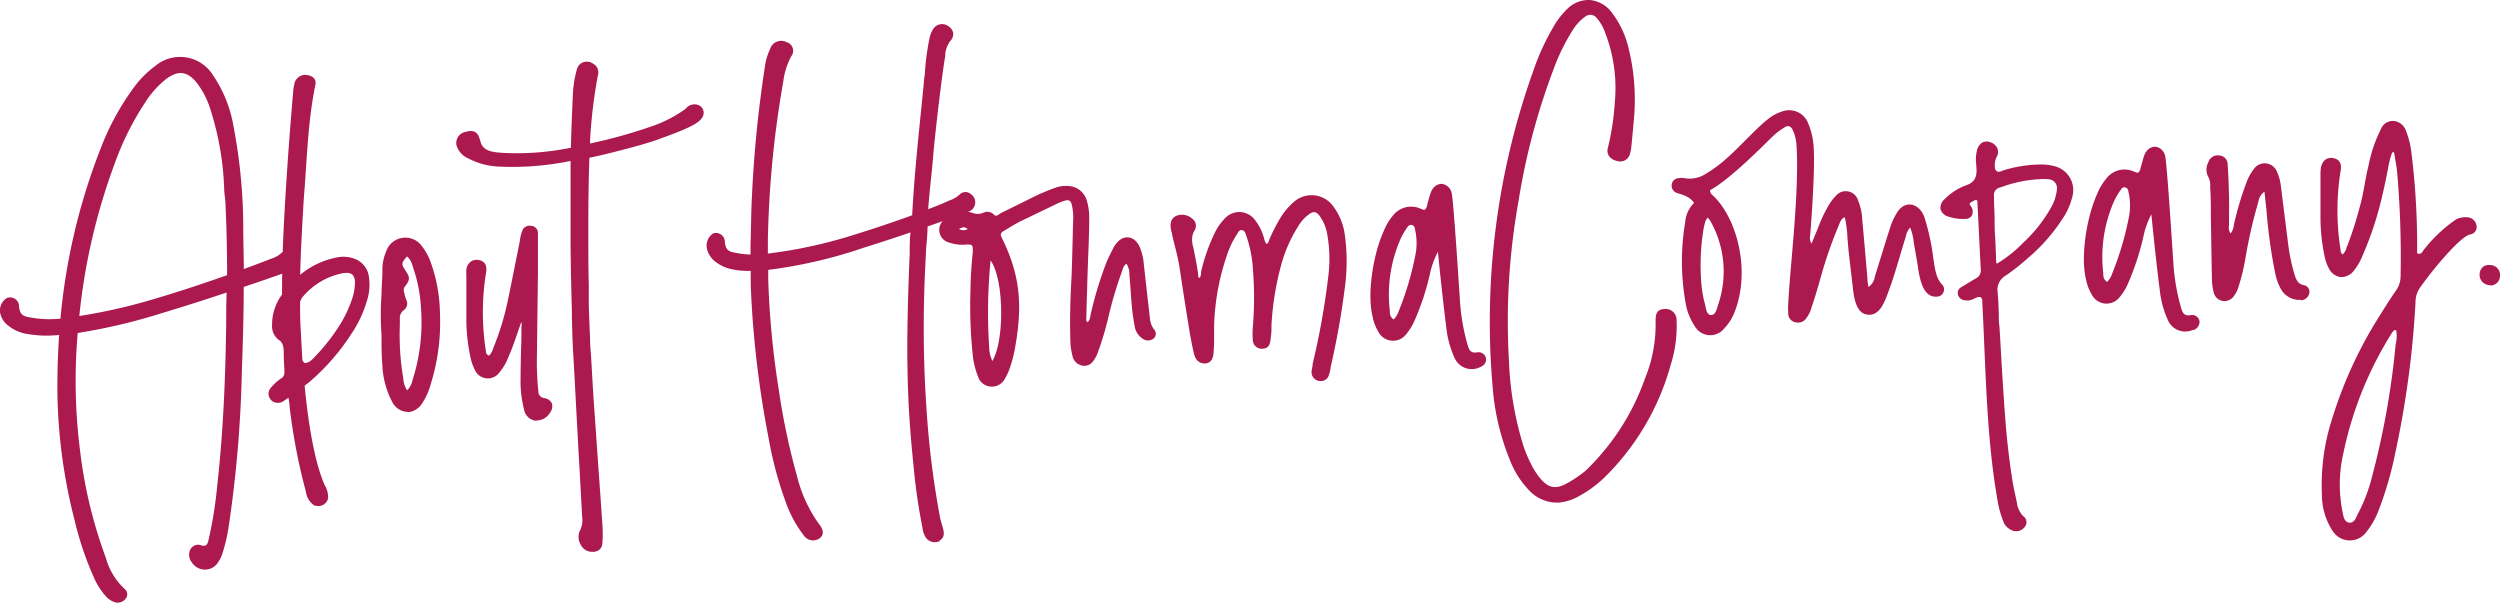 <svg xmlns="http://www.w3.org/2000/svg" viewBox="0 0 281.17 67.82"><defs><style>.cls-1{isolation:isolate;}.cls-2{fill:#ab194e;}</style></defs><g id="レイヤー_2" data-name="レイヤー 2"><g id="レイヤー_1-2" data-name="レイヤー 1"><g id="About_HonmaCompany._" data-name="About HonmaCompany. " class="cls-1"><g class="cls-1"><path class="cls-2" d="M11.91,67.07a8.22,8.22,0,0,1-1.4-2.23,36.21,36.21,0,0,1-2.12-6.33A60.89,60.89,0,0,1,6.45,43.68q0-3,.2-6H6.57a13,13,0,0,1-3.79-.17,4.54,4.54,0,0,1-1.92-.94,2.33,2.33,0,0,1-.8-1.2,1.63,1.63,0,0,1,.71-1.85,1,1,0,0,1,1.37.89c.06,1.11.65,1.18,1.25,1.29a12.2,12.2,0,0,0,3.41.14,69.54,69.54,0,0,1,4.49-19.06,28.91,28.91,0,0,1,3.81-7,11.23,11.23,0,0,1,2.36-2.36,4.35,4.35,0,0,1,6.47,1,14.53,14.53,0,0,1,2.32,5.72,61.16,61.16,0,0,1,1.11,11.69c0,1.48.06,2.95.06,4.43,1.91-.7,3.1-1.17,3.1-1.17a3.11,3.11,0,0,0,1.13-.63,1,1,0,0,1,1.41,0,1.09,1.09,0,0,1,0,1.8,3.11,3.11,0,0,1-.65.28s-2,.73-5,1.73c0,3.17-.1,6.34-.21,9.51a137.68,137.68,0,0,1-1.48,17.44,19.59,19.59,0,0,1-.67,2.92,4,4,0,0,1-.61,1.23,1.74,1.74,0,0,1-2.85-.1,1.38,1.38,0,0,1-.21-1.42,1,1,0,0,1,1.28-.51c.53.15.67-.12.78-.55a47.27,47.27,0,0,0,1-6.25c.67-6,.92-12.1,1-18.17,0-1.16,0-2.31.05-3.47-2.15.72-4.61,1.51-7.1,2.26a65.33,65.33,0,0,1-9.65,2.29A62.27,62.27,0,0,0,9,50.64,52.12,52.12,0,0,0,11.9,62.72,7.44,7.44,0,0,0,14,66.22a.78.78,0,0,1,.21,1,1.13,1.13,0,0,1-1.18.54A2.24,2.24,0,0,1,11.91,67.07Zm5.78-33.55c2.87-.85,5.63-1.79,7.85-2.57,0-2.59-.05-5.17-.17-7.76,0-.57-.1-1.15-.15-1.72a32.6,32.6,0,0,0-1.63-9.39,9.22,9.22,0,0,0-1.44-2.74c-1.06-1.34-2.1-1.47-3.47-.45a10.73,10.73,0,0,0-2.37,2.66,31.91,31.91,0,0,0-3.39,6.79,69.11,69.11,0,0,0-4,17.2A63.06,63.06,0,0,0,17.69,33.52Z"/><path class="cls-2" d="M35.41,56.89a2.19,2.19,0,0,1-1-1.57,66.51,66.51,0,0,1-1.84-9.59c0-.34-.08-.67-.12-1-.39.26-.68.46-.74.48a.93.93,0,0,1-.4.09,1,1,0,0,1-1-.57,1,1,0,0,1,.19-1.16,4.93,4.93,0,0,1,1.2-1.06c.38-.25.29-.87.26-1.35s-.05-1-.05-1.58c0-.78-.23-1.15-.54-1.34a1.92,1.92,0,0,1-.77-1.7,5.63,5.63,0,0,1,1.12-3.41q0-3.12.13-6.26c.25-5.48.65-11,1.11-16.43a5.47,5.47,0,0,1,.2-1.2,1.26,1.26,0,0,1,1.53-.77c.62.15.9.52.78,1.08-.87,4.2-.94,8.49-1.3,12.74-.17,2.88-.34,5.75-.41,8.62a9.13,9.13,0,0,1,4-1.93,3.62,3.62,0,0,1,2.19.15,2.5,2.5,0,0,1,1.55,2.09,5.84,5.84,0,0,1-.14,2.3,13.58,13.58,0,0,1-1.88,4.09A24.83,24.83,0,0,1,34.75,43l-.49.38c.38,3.92,1.05,8.43,2.26,11.19a2.57,2.57,0,0,1,.38,1.5,1.14,1.14,0,0,1-1.49.78Zm-.6-16.22a2,2,0,0,0,.42-.36l.08-.08a22.68,22.68,0,0,0,2.46-3,14.15,14.15,0,0,0,1.85-3.67,6,6,0,0,0,.3-1.76,1.32,1.32,0,0,0-.25-.88,1,1,0,0,0-.79-.22,2.73,2.73,0,0,0-.54.07,7.88,7.88,0,0,0-4.22,2.53,1.52,1.52,0,0,0-.37.68c0,1,0,1.93.06,2.9s.1,2.1.2,3.6a.64.64,0,0,0,.21.32C34.36,40.84,34.56,40.82,34.81,40.67Z"/><path class="cls-2" d="M45.9,46.32h-.15a2,2,0,0,1-1.64-1.12A9.74,9.74,0,0,1,43,41c-.07-.77-.08-1.56-.09-2.32,0-.34,0-.68,0-1a31.39,31.39,0,0,1,0-4.55c0-.9.1-1.84.1-2.75a5.08,5.08,0,0,1,.42-2.1,2.28,2.28,0,0,1,4.05-.55,6.18,6.18,0,0,1,1,1.88,17.59,17.59,0,0,1,1,5.61,23.23,23.23,0,0,1-1,7.86,7.67,7.67,0,0,1-1,2.28,2.13,2.13,0,0,1-1.58,1Zm.5-3.6.06-.17a21.32,21.32,0,0,0,.88-8,16.3,16.3,0,0,0-.84-4.34,2.41,2.41,0,0,1-.08-.25,2.13,2.13,0,0,0-.64-1.12c-.66.74-.66.86-.18,1.58s.56,1,0,1.73a.71.71,0,0,0-.16.7,2.46,2.46,0,0,1,.07.29,4.64,4.64,0,0,0,.16.53.92.92,0,0,1-.27,1.22,1.12,1.12,0,0,0-.43,1v.62a29.54,29.54,0,0,0,.4,6.14l0,.09a2.76,2.76,0,0,0,.42,1.16A2.23,2.23,0,0,0,46.4,42.72Z"/><path class="cls-2" d="M60.12,47.3A1.55,1.55,0,0,1,58.93,46a12.52,12.52,0,0,1-.38-3.48c0-1.48.05-3,.09-4.45l0-1.25a1.9,1.9,0,0,0,0-.63c-.18.49-.35,1-.51,1.46-.28.82-.58,1.67-.94,2.48a6.07,6.07,0,0,1-1,1.73,1.6,1.6,0,0,1-2.81-.32,5,5,0,0,1-.46-1.34A20,20,0,0,1,52.45,36c0-1.24,0-2.49,0-3.71,0-.47,0-.93,0-1.4a3.81,3.81,0,0,1,0-.59,1.3,1.3,0,0,1,.52-.89,1.15,1.15,0,0,1,.9-.16c.45.09,1,.42.79,1.45a28,28,0,0,0,0,8.86v.08A.55.55,0,0,0,55,40a1.7,1.7,0,0,0,.44-.75,1.8,1.8,0,0,1,.08-.21,30.47,30.47,0,0,0,1.61-5.31c.31-1.47.61-3,.89-4.41.16-.77.31-1.53.46-2.3l0-.09a6,6,0,0,1,.24-.93.87.87,0,0,1,1-.6.81.81,0,0,1,.78.87c0,.26,0,.52,0,.77s0,.26,0,.4l0,3.23-.12,9.88a30.26,30.26,0,0,0,.17,3.46.73.73,0,0,0,.66.76,1.12,1.12,0,0,1,.86.6,1.2,1.2,0,0,1-.26,1.11,1.7,1.7,0,0,1-1.3.8A1.76,1.76,0,0,1,60.12,47.3Z"/><path class="cls-2" d="M66.68,62.06a1.41,1.41,0,0,1-1.36-.79,1.68,1.68,0,0,1-.07-1.65,2.55,2.55,0,0,0,.22-1.52c-.08-1.56-.17-3.12-.25-4.68-.07-1.16-.14-2.33-.2-3.5l-.24-4.44q-.16-3.12-.34-6.23c-.07-1.24-.1-2.72-.12-3.61v-.53c-.06-2.27-.13-5-.15-7.73,0-3.35,0-6.4,0-9.28a32.29,32.29,0,0,1-7.94.64,8.13,8.13,0,0,1-3.6-.94,2.33,2.33,0,0,1-1.29-1.46,1.27,1.27,0,0,1,1-1.5c.55-.17,1.14-.19,1.45.38a6,6,0,0,1,.29.84c.34,1,1.49,1.06,2.42,1.13a30.25,30.25,0,0,0,7.22-.48l.49-.09v-.25c.06-2,.13-3.84.22-5.68a12.11,12.11,0,0,1,.44-2.84A1.17,1.17,0,0,1,65.6,7a1.24,1.24,0,0,1,1.12.17,1.09,1.09,0,0,1,.54,1.22,55.43,55.43,0,0,0-.9,7.5v.25A57.33,57.33,0,0,0,73.6,14.1a14.46,14.46,0,0,0,3.51-1.86,1.25,1.25,0,0,1,1.33-.46A.92.92,0,0,1,79.08,13c-.29.84-1.64,1.45-5.34,2.78-1.95.69-7.36,2-7.45,1.95h0c-.08,2.15-.11,4.31-.12,6.43l0,2.77c0,1.69,0,3.41.05,5.07,0,.73,0,1.46,0,2.19,0,.32.11,3.23.14,3.74,0,.84.09,1.69.14,2.54.08,1.42.16,2.84.25,4.27l.57,8.11c.15,2.1.3,4.21.44,6.31a14.42,14.42,0,0,1,0,1.73c0,.73-.32,1.09-1,1.18Z"/><path class="cls-2" d="M105.68,60.85a1.23,1.23,0,0,1-1.53-.35,2.64,2.64,0,0,1-.4-1.13,67,67,0,0,1-1-6.9c-.33-3.3-.63-6.62-.69-11.37-.06-3.23.05-7.87.25-12.51,0-.18,0-.36,0-.55s0-1.07.09-1.9c-1.58.54-3.41,1.14-5.41,1.77A53.21,53.21,0,0,1,86.4,30.35l0,1a96.77,96.77,0,0,0,1.17,12.37,76.92,76.92,0,0,0,2.08,9.87A15.47,15.47,0,0,0,92.16,59c.52.68.49,1.2,0,1.55a1.24,1.24,0,0,1-1.66-.21,13.28,13.28,0,0,1-2-3.52,42.48,42.48,0,0,1-2.07-7.62,113,113,0,0,1-2-17.21,2.82,2.82,0,0,0,0-.41c0-.28,0-.67,0-1.12a8.1,8.1,0,0,1-2.29-.22,4.31,4.31,0,0,1-1.84-.94,2.47,2.47,0,0,1-.76-1.21,1.64,1.64,0,0,1,.67-1.84,1,1,0,0,1,1.31.88c.06,1.12.62,1.19,1.2,1.3a9.74,9.74,0,0,0,1.69.2c0-.4,0-.78,0-1.09.07-1.82.06-3.65.16-5.46A135.93,135.93,0,0,1,86,7.68a7,7,0,0,1,.63-2.21,1.3,1.3,0,0,1,1.85-.72A1,1,0,0,1,89,6.32a7.83,7.83,0,0,0-.9,2.82,114.36,114.36,0,0,0-1.74,17.91c0,.23,0,.46,0,.69l0,.78a53.69,53.69,0,0,0,10-2.21c2.45-.76,4.56-1.49,6.23-2.1.26-5,.83-9.92,1.31-14.87,0-.34.08-.69.12-1.05V8.23a27.22,27.22,0,0,1,.49-3.78A3,3,0,0,1,105,3.2,1.18,1.18,0,0,1,106.73,3a1.11,1.11,0,0,1,.48.75,1.17,1.17,0,0,1-.35.88,2.93,2.93,0,0,0-.55,1.47l0,.21c-.37,2-1.19,9.17-1.35,11.15s-.42,4-.57,6.07c1.56-.59,2.42-1,2.42-1a3,3,0,0,0,1.08-.62.93.93,0,0,1,1.34-.05,1.11,1.11,0,0,1,0,1.79,2.4,2.4,0,0,1-.61.28s-1.62.61-4.3,1.54c0,.95-.14,2.14-.15,2.34-.08,1.69-.18,3.37-.22,5-.12,4.38-.06,8.75.25,13.11a99.88,99.88,0,0,0,1.51,12.2c.08.44.23.87.35,1.31.18.66.08,1.08-.33,1.32Z"/><path class="cls-2" d="M110,42.36a9,9,0,0,1-.59-2.39,52.26,52.26,0,0,1-.26-7.4c0-1.83.26-4.25.26-4.25,0-.81,0-.84-.83-.81a4.33,4.33,0,0,1-1.79-.22,1.47,1.47,0,0,1-.54-2.63,3.21,3.21,0,0,1,3.1-.73,1.57,1.57,0,0,0,1.24,0,1,1,0,0,1,1.19.21c.3.3.54-.05.84-.2l3-1.48a24.94,24.94,0,0,1,3-1.32,3.61,3.61,0,0,1,1.54-.22,2.25,2.25,0,0,1,2.1,1.75,6.48,6.48,0,0,1,.24,2c0,1.91-.11,3.82-.17,5.73s-.11,3.68-.16,5.51a.33.33,0,0,0,.14.33c.31-.24.3-.66.38-1a43.69,43.69,0,0,1,1.7-5.6c.24-.6.53-1.17.82-1.74a3,3,0,0,1,.53-.73c.84-.85,2-.53,2.48.71a6.1,6.1,0,0,1,.42,1.81q.33,3,.68,6a2.52,2.52,0,0,0,.46,1.35.7.7,0,0,1,0,1,1,1,0,0,1-1.18.11,2.09,2.09,0,0,1-1-1.54c-.13-.72-.24-1.44-.3-2.15-.11-1.19-.17-2.37-.28-3.55a2.18,2.18,0,0,0-.33-1.25c-.37.24-.42.63-.55,1a43.34,43.34,0,0,0-1.48,5,33.28,33.28,0,0,1-1.14,3.84,3.72,3.72,0,0,1-.67,1.24,1.2,1.2,0,0,1-1.34.32,1.37,1.37,0,0,1-.9-1.08,7.18,7.18,0,0,1-.23-1.71c-.07-2.57,0-4.69.14-7.24.07-1.9.12-4.24.17-6.15a6.25,6.25,0,0,0-.14-1.82c-.13-.51-.31-.62-.79-.49a4.94,4.94,0,0,0-.86.33l-3.94,1.9c-.7.33-1.4.78-2.11,1.2a.46.46,0,0,0-.2.7c2.22,4.46,2.34,7.92,1.46,12.71a16.24,16.24,0,0,1-.57,2.07,5.47,5.47,0,0,1-.5,1.07,1.65,1.65,0,0,1-1.58.93A1.6,1.6,0,0,1,110,42.36Zm-2.15-16.61a.94.94,0,0,0,1,0C108.4,25.5,108.4,25.5,107.85,25.75Zm3.56,3.54a59.77,59.77,0,0,0-.16,9.74,3.79,3.79,0,0,0,.36,1.57C113,38.28,112.92,31.39,111.41,29.29Z"/><path class="cls-2" d="M148.39,42.85a1,1,0,0,1-.88-1.07,2.93,2.93,0,0,1,.11-.59,1.74,1.74,0,0,0,0-.22,84.51,84.51,0,0,0,1.76-9.81,15.67,15.67,0,0,0-.11-4.82,4.86,4.86,0,0,0-.87-2.08c-.38-.48-.66-.52-1.17-.17a4.53,4.53,0,0,0-1.21,1.34,15.73,15.73,0,0,0-1.85,4.09A32.21,32.21,0,0,0,143,36.57l0,.46c0,.42-.06.85-.12,1.28-.08.6-.36.89-.88.91a1,1,0,0,1-1.09-.87,8.9,8.9,0,0,1,0-1.64,40.07,40.07,0,0,0,0-6.48,13.65,13.65,0,0,0-.67-3.5l-.06-.18c-.1-.31-.2-.63-.49-.67s-.41.19-.6.52l-.12.18a10.28,10.28,0,0,0-1,2.19,26.72,26.72,0,0,0-1.42,7.82c0,.48,0,1,0,1.44s0,.9-.05,1.34c0,1-.32,1.45-.95,1.51-.46,0-1.06-.13-1.3-1.23-.2-.89-.39-1.87-.58-3.09-.36-2.19-.69-4.35-1-6.42-.14-.92-.37-1.82-.59-2.7-.06-.23-.12-.46-.17-.69a2.76,2.76,0,0,0-.08-.27,1.24,1.24,0,0,0,0-.16l-.09-.31c-.2-.9-.05-1.4.5-1.71a1.72,1.72,0,0,1,1.82.27A1,1,0,0,1,134.3,26a2,2,0,0,0-.19,1.35c0,.12,0,.24.08.36a.09.09,0,0,0,0,.05h0c.22,1,.42,2.06.57,3.1,0,0,0,.07,0,.1a.46.46,0,0,0,.1.31c.17-.1.19-.28.22-.48a1.43,1.43,0,0,1,0-.22,20.8,20.8,0,0,1,1.5-4.29,6,6,0,0,1,1.12-1.65,2.19,2.19,0,0,1,3.47.15,5.47,5.47,0,0,1,.92,1.77,1.71,1.71,0,0,1,.09.3,1.43,1.43,0,0,0,.26.59c.17-.06.22-.21.28-.37a.66.66,0,0,1,.05-.15,18.67,18.67,0,0,1,1.22-2.39,7.52,7.52,0,0,1,1.42-1.72,3,3,0,0,1,4.59.47,6.79,6.79,0,0,1,1.25,3.15,21.76,21.76,0,0,1,0,5.93,91.09,91.09,0,0,1-1.61,9l0,.12a5.23,5.23,0,0,1-.18.68.9.9,0,0,1-.82.69A1.32,1.32,0,0,1,148.39,42.85Z"/><path class="cls-2" d="M163.58,40.22a10.82,10.82,0,0,1-.91-3.35c-.2-1.45-.66-5.56-.95-8.55a9.61,9.61,0,0,0-.93,2.63,28.69,28.69,0,0,1-1.63,4.95,6.4,6.4,0,0,1-1,1.68,1.86,1.86,0,0,1-3.13-.25,5.26,5.26,0,0,1-.66-1.73c-.67-2.77.26-6.57.35-6.91a15.48,15.48,0,0,1,.92-2.74,6.3,6.3,0,0,1,1-1.68,2.59,2.59,0,0,1,3.13-.8l.41.15c.34-.21.31-.55.4-.83s.19-.75.33-1.11c.26-.7.73-1,1.27-1a1.31,1.31,0,0,1,1.11,1.18c.2,1,.76,9.75.91,12a23.28,23.28,0,0,0,.85,4.9c.16.56.32,1,1.09.87a.84.84,0,0,1,1,.76c0,.51-.32.76-.74.93A2.1,2.1,0,0,1,163.58,40.22ZM157.31,35a34.27,34.27,0,0,0,1.9-6.44,6.74,6.74,0,0,0,.08-1.85,5.69,5.69,0,0,0-.15-.92c0-.22-.14-.46-.4-.5a.51.51,0,0,0-.47.29,8.05,8.05,0,0,0-.71,1.2,15.51,15.51,0,0,0-1.25,8.15c0,.33,0,.71.43,1A2.44,2.44,0,0,0,157.31,35Z"/><path class="cls-2" d="M171.84,55a10.18,10.18,0,0,1-2.06-3.35,27,27,0,0,1-1.86-7.62,83.94,83.94,0,0,1,4.59-36.24,25.94,25.94,0,0,1,2.13-4.64A9,9,0,0,1,176.27,1a3.42,3.42,0,0,1,2.55-1,3.49,3.49,0,0,1,2.47,1.43,10.56,10.56,0,0,1,1.9,4.1,24.07,24.07,0,0,1,.57,7.89c-.08,1-.17,1.9-.28,3a4,4,0,0,1-.16.88,1.12,1.12,0,0,1-1.45.8,1.42,1.42,0,0,1-.92-.57,1.07,1.07,0,0,1-.12-.88,28.83,28.83,0,0,0,.78-5.09,17.25,17.25,0,0,0-1.1-7.93,4.82,4.82,0,0,0-1-1.68.89.89,0,0,0-1.18-.11,5.23,5.23,0,0,0-1.44,1.54,22.22,22.22,0,0,0-2.09,4.21,75,75,0,0,0-4,14.94,76.74,76.74,0,0,0-1.09,18.08,36.81,36.81,0,0,0,1.5,9.13,14.36,14.36,0,0,0,1.19,2.84,8.33,8.33,0,0,0,.65,1c1.08,1.39,1.92,1.54,3.47.62A15.22,15.22,0,0,0,178.26,53,26.49,26.49,0,0,0,185,42.59a16,16,0,0,0,1.2-6.52c0-.89.23-1.25.92-1.31a1.3,1.3,0,0,1,1,.27,1.24,1.24,0,0,1,.44,1,14.34,14.34,0,0,1-.66,5,28.26,28.26,0,0,1-7.48,12.7h0a13.4,13.4,0,0,1-3,2.16,5.49,5.49,0,0,1-2.18.64A4.34,4.34,0,0,1,171.84,55Z"/><path class="cls-2" d="M190.6,36.67a6.6,6.6,0,0,1-1-2.47,26.57,26.57,0,0,1-.07-9.2,3.38,3.38,0,0,1,1-2.18,2.39,2.39,0,0,0-1.24-.89c-.21-.1-.45-.13-.66-.22a.86.86,0,0,1-.62-.92.81.81,0,0,1,.78-.75,1.78,1.78,0,0,1,.69,0,3.33,3.33,0,0,0,2.43-.53,14.85,14.85,0,0,0,2.35-1.76c1.47-1.3,3.28-3.33,4.46-4.25a4.9,4.9,0,0,1,1.83-1,2.28,2.28,0,0,1,2.8,1.34,8.1,8.1,0,0,1,.64,3c.14,2.11-.25,7.93-.41,9.67a1.22,1.22,0,0,0,.16.89l.69-1.67A16.11,16.11,0,0,1,205.72,23a5.44,5.44,0,0,1,.78-1,1.44,1.44,0,0,1,2.47.53,6.46,6.46,0,0,1,.47,2.13c.2,2.15.38,4.29.57,6.44,0,.39.06.79.13,1.18a1.69,1.69,0,0,0,.72-1.19c.55-1.73,1.07-3.47,1.63-5.2a7.62,7.62,0,0,1,.93-2.08c.87-1.29,2.39-1,3,.58a25.6,25.6,0,0,1,1,4.54c.16,1,.27,2.35,1,3.06a.81.81,0,0,1-.6,1.37c-1.78.15-2-2.68-2.21-3.94-.13-.73-.25-1.46-.38-2.19a5.79,5.79,0,0,0-.4-1.64,2.12,2.12,0,0,0-.5,1.07c-.64,2-1.16,4.05-1.89,6-.42,1.13-1,3-2.5,2.71-1.28-.21-1.46-2.16-1.58-3.23-.22-2-.5-3.92-.61-5.89,0-.15-.19-1.89-.33-1.81-.45.27-.53.73-.7,1.11a47.19,47.19,0,0,0-2,5.84c-.31,1.08-.63,2.17-1,3.25a3.59,3.59,0,0,1-.66,1.27,1.14,1.14,0,0,1-1.17.33,1,1,0,0,1-.77-1,6.61,6.61,0,0,1,0-1.09c.23-4.5,1.26-12.57.93-17.8a4.85,4.85,0,0,0-.44-1.76c-.2-.4-.51-.52-.86-.29a7.76,7.76,0,0,0-1.23.9c-.84.78-4.74,4.84-7.2,6.2a.71.71,0,0,0,.29.55c2.77,2.57,4.26,8.45,2.53,13a5.54,5.54,0,0,1-1.23,2A2,2,0,0,1,190.6,36.67Zm2.65-2.44a11.53,11.53,0,0,0-.89-9.38,2.55,2.55,0,0,0-.31-.38,3,3,0,0,0-.25.43,7.54,7.54,0,0,0-.2.82,25.08,25.08,0,0,0-.24,6.3,12.24,12.24,0,0,0,.39,2.16c.12.47.16,1.24.69,1.25S193.09,34.71,193.25,34.23Z"/><path class="cls-2" d="M225.28,58.56a11.38,11.38,0,0,1-.59-2.07c-.14-.83-.27-1.65-.39-2.48-.93-6.57-1-13.31-1.35-19.93V34a.78.78,0,0,0-.18-.59,1,1,0,0,0-.68.16l-.19.08a1.44,1.44,0,0,1-.86.13.9.9,0,0,1-.84-.66.74.74,0,0,1,.41-.84l1.22-.74.43-.25a1,1,0,0,0,.52-.93c-.06-1-.11-2-.16-3.06-.07-1.45-.14-2.95-.22-4.42,0-.23,0-.34-.11-.38s-.39.11-.77.36a.59.59,0,0,0,.12.31,1,1,0,0,1,.11.17,1,1,0,0,1,0,.94.88.88,0,0,1-.78.34,5.18,5.18,0,0,1-1.81-.25,1.26,1.26,0,0,1-.91-.83,1.24,1.24,0,0,1,.47-1.15,6.49,6.49,0,0,1,2.43-1.56c1.32-.45,1.18-1.48,1.1-2.45a3.92,3.92,0,0,1,.09-1.42A1.39,1.39,0,0,1,223,16a1.12,1.12,0,0,1,.85,0,1.27,1.27,0,0,1,.78.66,1.14,1.14,0,0,1-.07,1l-.06.12c-.15.28-.25,1.18,0,1.41s.47.11.75,0l.23-.08a14.48,14.48,0,0,1,4.08-.61,5.48,5.48,0,0,1,1.45.18A2.76,2.76,0,0,1,233.1,22a7.49,7.49,0,0,1-1.13,2.6A19.91,19.91,0,0,1,228,29.09,23.46,23.46,0,0,1,225.57,31a1.8,1.8,0,0,0-.9,1.83c.07.77.1,1.56.13,2.32,0,.54,0,1.1.08,1.65.06,1,.12,2,.17,2.92.16,2.76.33,5.58.56,8.39.18,2,.41,4,.75,6.09.13.79.32,1.56.48,2.35a2.58,2.58,0,0,0,.7,1.49.83.83,0,0,1,.13,1.28,1.18,1.18,0,0,1-1.46.29A1.7,1.7,0,0,1,225.28,58.56Zm-.65-28.93a14.94,14.94,0,0,0,2.9-2.31l.08-.08a16,16,0,0,0,3.06-3.89,4.93,4.93,0,0,0,.66-2,1,1,0,0,0-1-1.19,4.45,4.45,0,0,0-1,0h-.1a14.75,14.75,0,0,0-4.25.92.87.87,0,0,0-.72,1c0,.84.06,1.7.07,2.54,0,.62,0,1.27.05,1.9s.06,1.37.1,2.1c0,.33,0,.67.06,1Z"/><path class="cls-2" d="M246.65,37.09A2.11,2.11,0,0,1,243.82,36a10.75,10.75,0,0,1-.91-3.35c-.2-1.44-.66-5.56-.95-8.54a9.21,9.21,0,0,0-.92,2.62,29.72,29.72,0,0,1-1.64,5,6.4,6.4,0,0,1-1,1.68,1.86,1.86,0,0,1-3.13-.26,5.29,5.29,0,0,1-.66-1.72c-.67-2.77.26-6.58.35-6.91a15.58,15.58,0,0,1,.92-2.75,6.41,6.41,0,0,1,1-1.67,2.57,2.57,0,0,1,3.13-.8,4,4,0,0,0,.41.14c.34-.2.31-.55.4-.82s.2-.75.33-1.12c.26-.69.73-1,1.27-1a1.31,1.31,0,0,1,1.11,1.17c.2,1,.76,9.76.91,12a23.49,23.49,0,0,0,.85,4.91c.16.55.32,1,1.09.86a.84.84,0,0,1,1,.77,1,1,0,0,1-.74.93Zm-9.1-6.32a34.27,34.27,0,0,0,1.9-6.44,6.74,6.74,0,0,0,.08-1.85,5.76,5.76,0,0,0-.15-.91c0-.22-.14-.46-.4-.5s-.36.13-.47.29a8.49,8.49,0,0,0-.71,1.19,15.55,15.55,0,0,0-1.25,8.16c0,.33,0,.7.43,1A2.4,2.4,0,0,0,237.55,30.77Z"/><path class="cls-2" d="M258.77,33.72a2.37,2.37,0,0,1-2.23-1.19,6.33,6.33,0,0,1-.64-1.73,59,59,0,0,1-1-7.24c-.07-.6-.14-1.21-.22-2a1.68,1.68,0,0,0-.69,1.15,54.72,54.72,0,0,0-1.47,6.45,22.79,22.79,0,0,1-.73,3,3.26,3.26,0,0,1-.55,1.14,1.28,1.28,0,0,1-1.21.55A1.25,1.25,0,0,1,249,33a6.31,6.31,0,0,1-.23-1.72c-.05-2.32-.08-4.64-.12-7,0-1.08,0-2.16-.08-3.25a2,2,0,0,0-.2-1.12,1.74,1.74,0,0,1,0-1.67,1.09,1.09,0,0,1,1.17-.76,1,1,0,0,1,1,1c.09,1.19.12,2.39.15,3.59s0,2.17,0,3.25a1.35,1.35,0,0,0,.17.94,1.63,1.63,0,0,0,.37-.94,34.71,34.71,0,0,1,1.38-4.67,5.57,5.57,0,0,1,.87-1.63,1.48,1.48,0,0,1,2.62.33,5.42,5.42,0,0,1,.44,1.68l.78,6.22a21.11,21.11,0,0,0,.71,3.52c.18.59.35,1.18,1.13,1.31a.75.75,0,0,1,.56.9,1,1,0,0,1-.89.79Z"/><path class="cls-2" d="M262.37,59.75a7.45,7.45,0,0,1-1.23-4.07,24.2,24.2,0,0,1,1.16-8.61,48,48,0,0,1,5.2-11.35c.63-1,1.29-2.07,2-3.08a2.82,2.82,0,0,0,.49-1.59,112,112,0,0,0-.39-11.73c-.06-.6-.19-1.19-.3-1.94,0,0-.16-1.09-.61,1-.11.5-.19,1-.3,1.53-.2,1-.43,2-.68,3a37.48,37.48,0,0,1-2,5.84,6.43,6.43,0,0,1-1,1.72,1.78,1.78,0,0,1-1.5.69,1.76,1.76,0,0,1-1.3-1,4.77,4.77,0,0,1-.47-1.34,21.5,21.5,0,0,1-.46-4.28c0-1.24,0-2.5,0-3.72,0-.46,0-.93,0-1.39a3.8,3.8,0,0,1,.06-.59,1.37,1.37,0,0,1,.51-.9,1.15,1.15,0,0,1,.9-.15c.46.09,1,.41.79,1.45a28,28,0,0,0,0,8.85v.08a.57.57,0,0,0,.23.45,1.58,1.58,0,0,0,.44-.74c0-.08,0-.15.08-.22a40.42,40.42,0,0,0,1.39-4.33c.45-1.52.61-3.14,1-4.69a16,16,0,0,1,1.39-4.11,1.45,1.45,0,0,1,1.44-.93,1.63,1.63,0,0,1,1.37,1.07,10.16,10.16,0,0,1,.66,2.78,83.83,83.83,0,0,1,.61,9.63c0,.48,0,.95,0,1.41.47.2.58-.18.74-.38a16.13,16.13,0,0,1,3.68-3.46,2.53,2.53,0,0,1,1.27-.21,1.11,1.11,0,0,1,1,1,.84.84,0,0,1-.74.93c-1.2.3-4.33,4.13-5.64,6a2.83,2.83,0,0,0-.49,1.58,107.35,107.35,0,0,1-2.28,17,39.26,39.26,0,0,1-1.85,6.39,9,9,0,0,1-1.4,2.49A2.29,2.29,0,0,1,262.37,59.75Zm2.84-2a18.34,18.34,0,0,0,1.53-4,90.23,90.23,0,0,0,2.69-15,3.69,3.69,0,0,0,.06-1.62c-.1,0-.16,0-.18,0a1,1,0,0,0-.27.27,41,41,0,0,0-5.51,13.69,15.51,15.51,0,0,0-.1,6.33c.12.52.16,1.28.77,1.36S265,58.16,265.21,57.71Z"/><path class="cls-2" d="M280,32.07a1.2,1.2,0,0,1-.84-.4,1.13,1.13,0,0,1-.28-.85,1.09,1.09,0,0,1,.36-.79,1.06,1.06,0,0,1,.81-.22A1.11,1.11,0,0,1,281.17,31a1.09,1.09,0,0,1-1,1.11Z"/></g></g></g></g></svg>